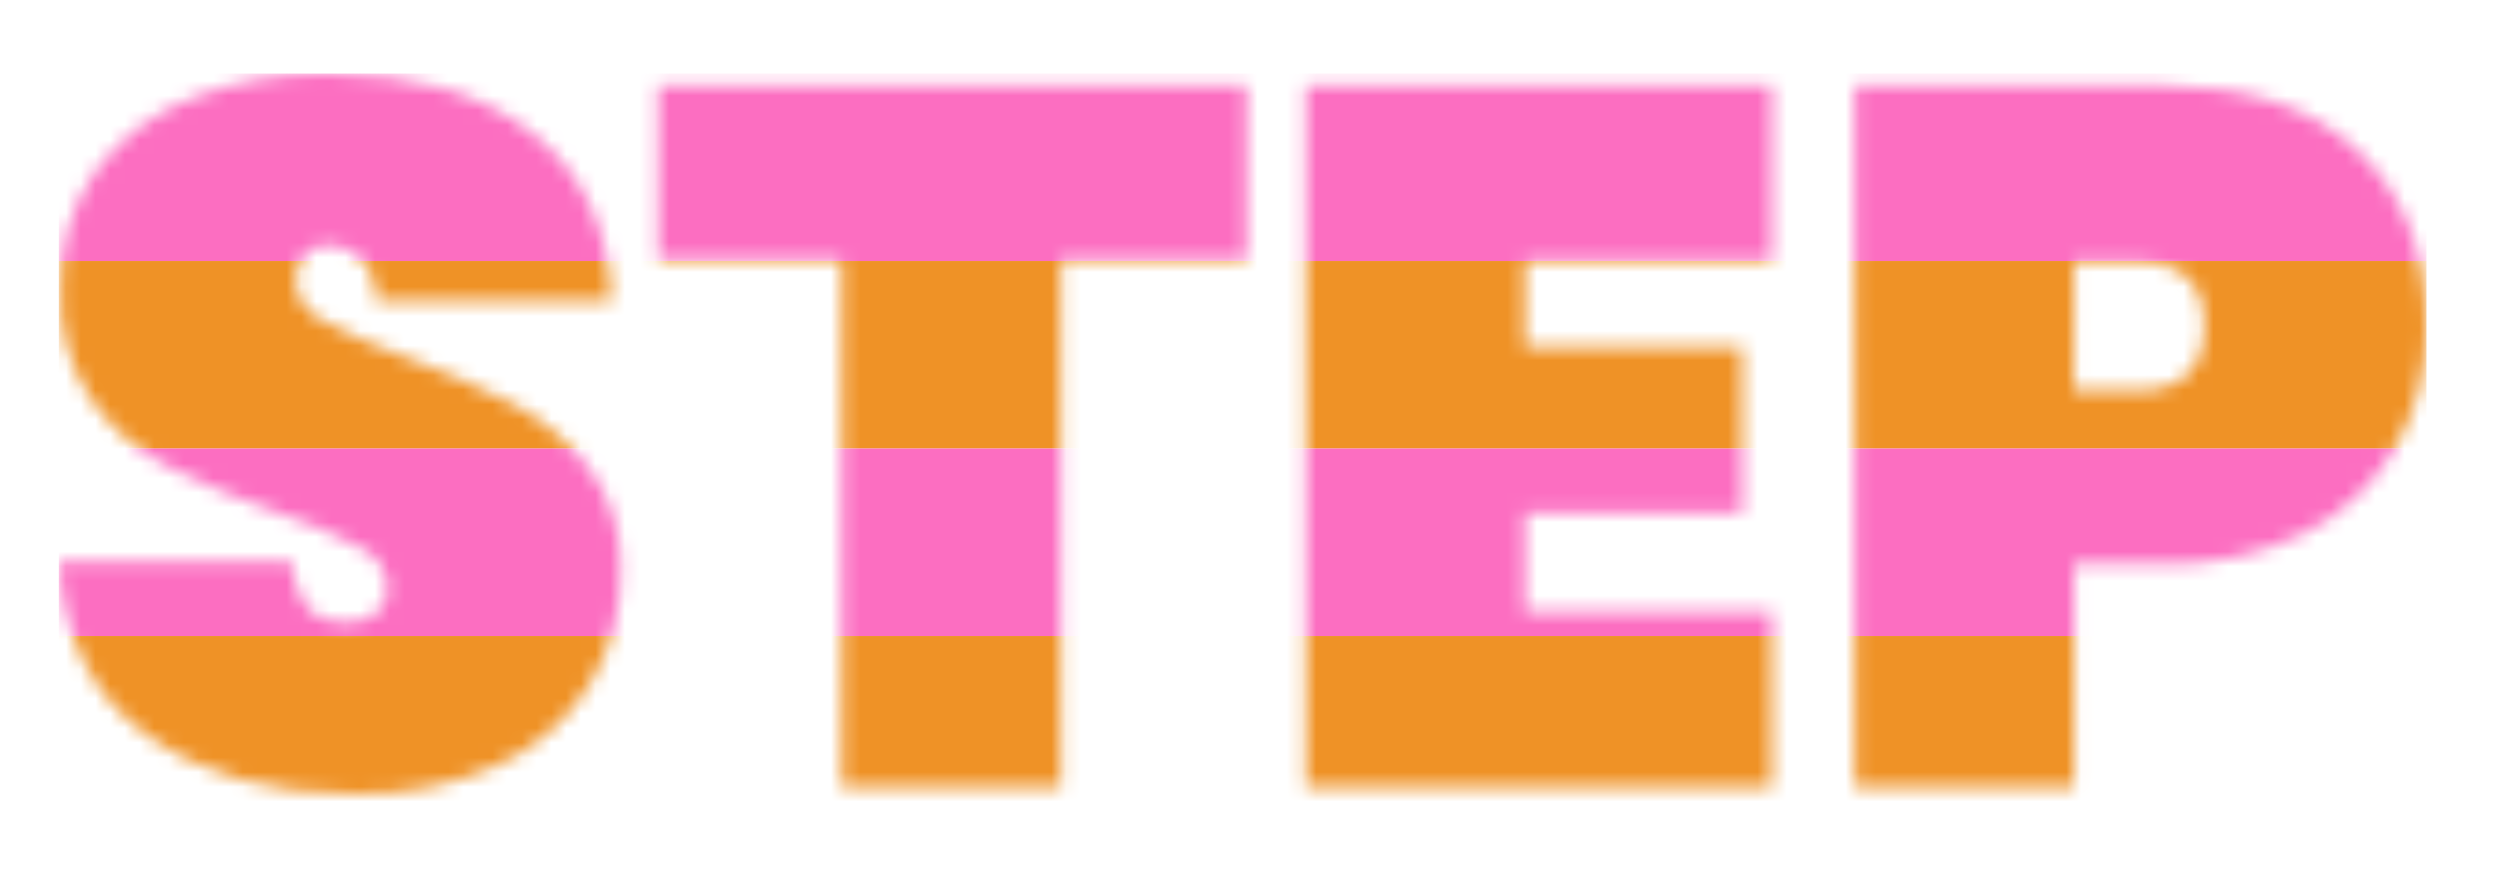 <?xml version="1.0" encoding="UTF-8"?>
<svg xmlns="http://www.w3.org/2000/svg" width="170" height="60" viewBox="0 0 170 60" fill="none">
  <mask id="mask0_191_6196" style="mask-type:luminance" maskUnits="userSpaceOnUse" x="4" y="5" width="161" height="49">
    <path d="M44.752 5.811V17.671H57.24V53.521H72.145V17.671H84.768V5.811H44.752ZM88.795 5.811V53.521H120.484V41.593H103.7V34.856H118.47V23.602H103.7V17.74H120.484V5.811H88.795ZM141.029 17.806H145.258C148.348 17.806 149.892 19.266 149.89 22.186C149.888 25.105 148.343 26.565 145.254 26.566H141.025L141.029 17.806ZM126.124 5.811V53.521H141.029V38.359H146.937C150.342 38.459 153.72 37.719 156.773 36.203C159.341 34.899 161.476 32.873 162.916 30.373C164.317 27.875 165.035 25.051 164.999 22.186C164.999 17.199 163.442 13.223 160.33 10.259C157.217 7.295 152.753 5.812 146.937 5.811H126.124ZM13.029 6.686C10.435 7.687 8.178 9.406 6.517 11.642C4.887 13.952 4.05 16.731 4.133 19.56C3.974 22.259 4.706 24.936 6.214 27.175C7.548 29.066 9.308 30.612 11.351 31.69C13.795 32.916 16.318 33.974 18.904 34.858C20.848 35.494 22.735 36.294 24.544 37.25C25.07 37.489 25.518 37.872 25.839 38.354C26.159 38.836 26.339 39.399 26.357 39.978C26.382 40.323 26.318 40.669 26.171 40.982C26.023 41.295 25.798 41.565 25.516 41.764C24.908 42.16 24.194 42.36 23.469 42.337C21.275 42.337 20.067 40.966 19.844 38.226H4C4.312 43.393 6.314 47.313 10.008 49.985C13.701 52.657 18.39 53.993 24.073 53.993C27.423 54.078 30.749 53.41 33.808 52.039C36.358 50.907 38.517 49.042 40.011 46.679C41.505 44.316 42.267 41.561 42.201 38.763C42.293 36.272 41.535 33.824 40.051 31.824C38.688 30.04 36.96 28.569 34.983 27.511C32.581 26.278 30.103 25.198 27.565 24.277C25.612 23.583 23.716 22.739 21.891 21.754C21.379 21.518 20.941 21.145 20.628 20.675C20.314 20.205 20.135 19.657 20.113 19.092C20.074 18.44 20.291 17.799 20.717 17.305C20.915 17.096 21.154 16.93 21.421 16.82C21.686 16.71 21.973 16.658 22.26 16.666C23.106 16.647 23.926 16.961 24.544 17.541C24.893 17.934 25.162 18.392 25.335 18.889C25.508 19.387 25.581 19.913 25.551 20.439H41.596C41.417 15.544 39.615 11.747 36.192 9.05C32.769 6.353 28.147 5.004 22.328 5.003C19.149 4.953 15.991 5.524 13.029 6.686Z" fill="white"></path>
  </mask>
  <g mask="url(#mask0_191_6196)">
    <path d="M165 5H4V17.75H165V5Z" fill="#FC6EC1"></path>
    <path d="M165 17.75H4V30.5H165V17.75Z" fill="#EF9226"></path>
    <path d="M165 30.5H4V43.25H165V30.5Z" fill="#FC6EC1"></path>
    <path d="M165 43.25H4V56H165V43.25Z" fill="#EF9226"></path>
  </g>
</svg>
